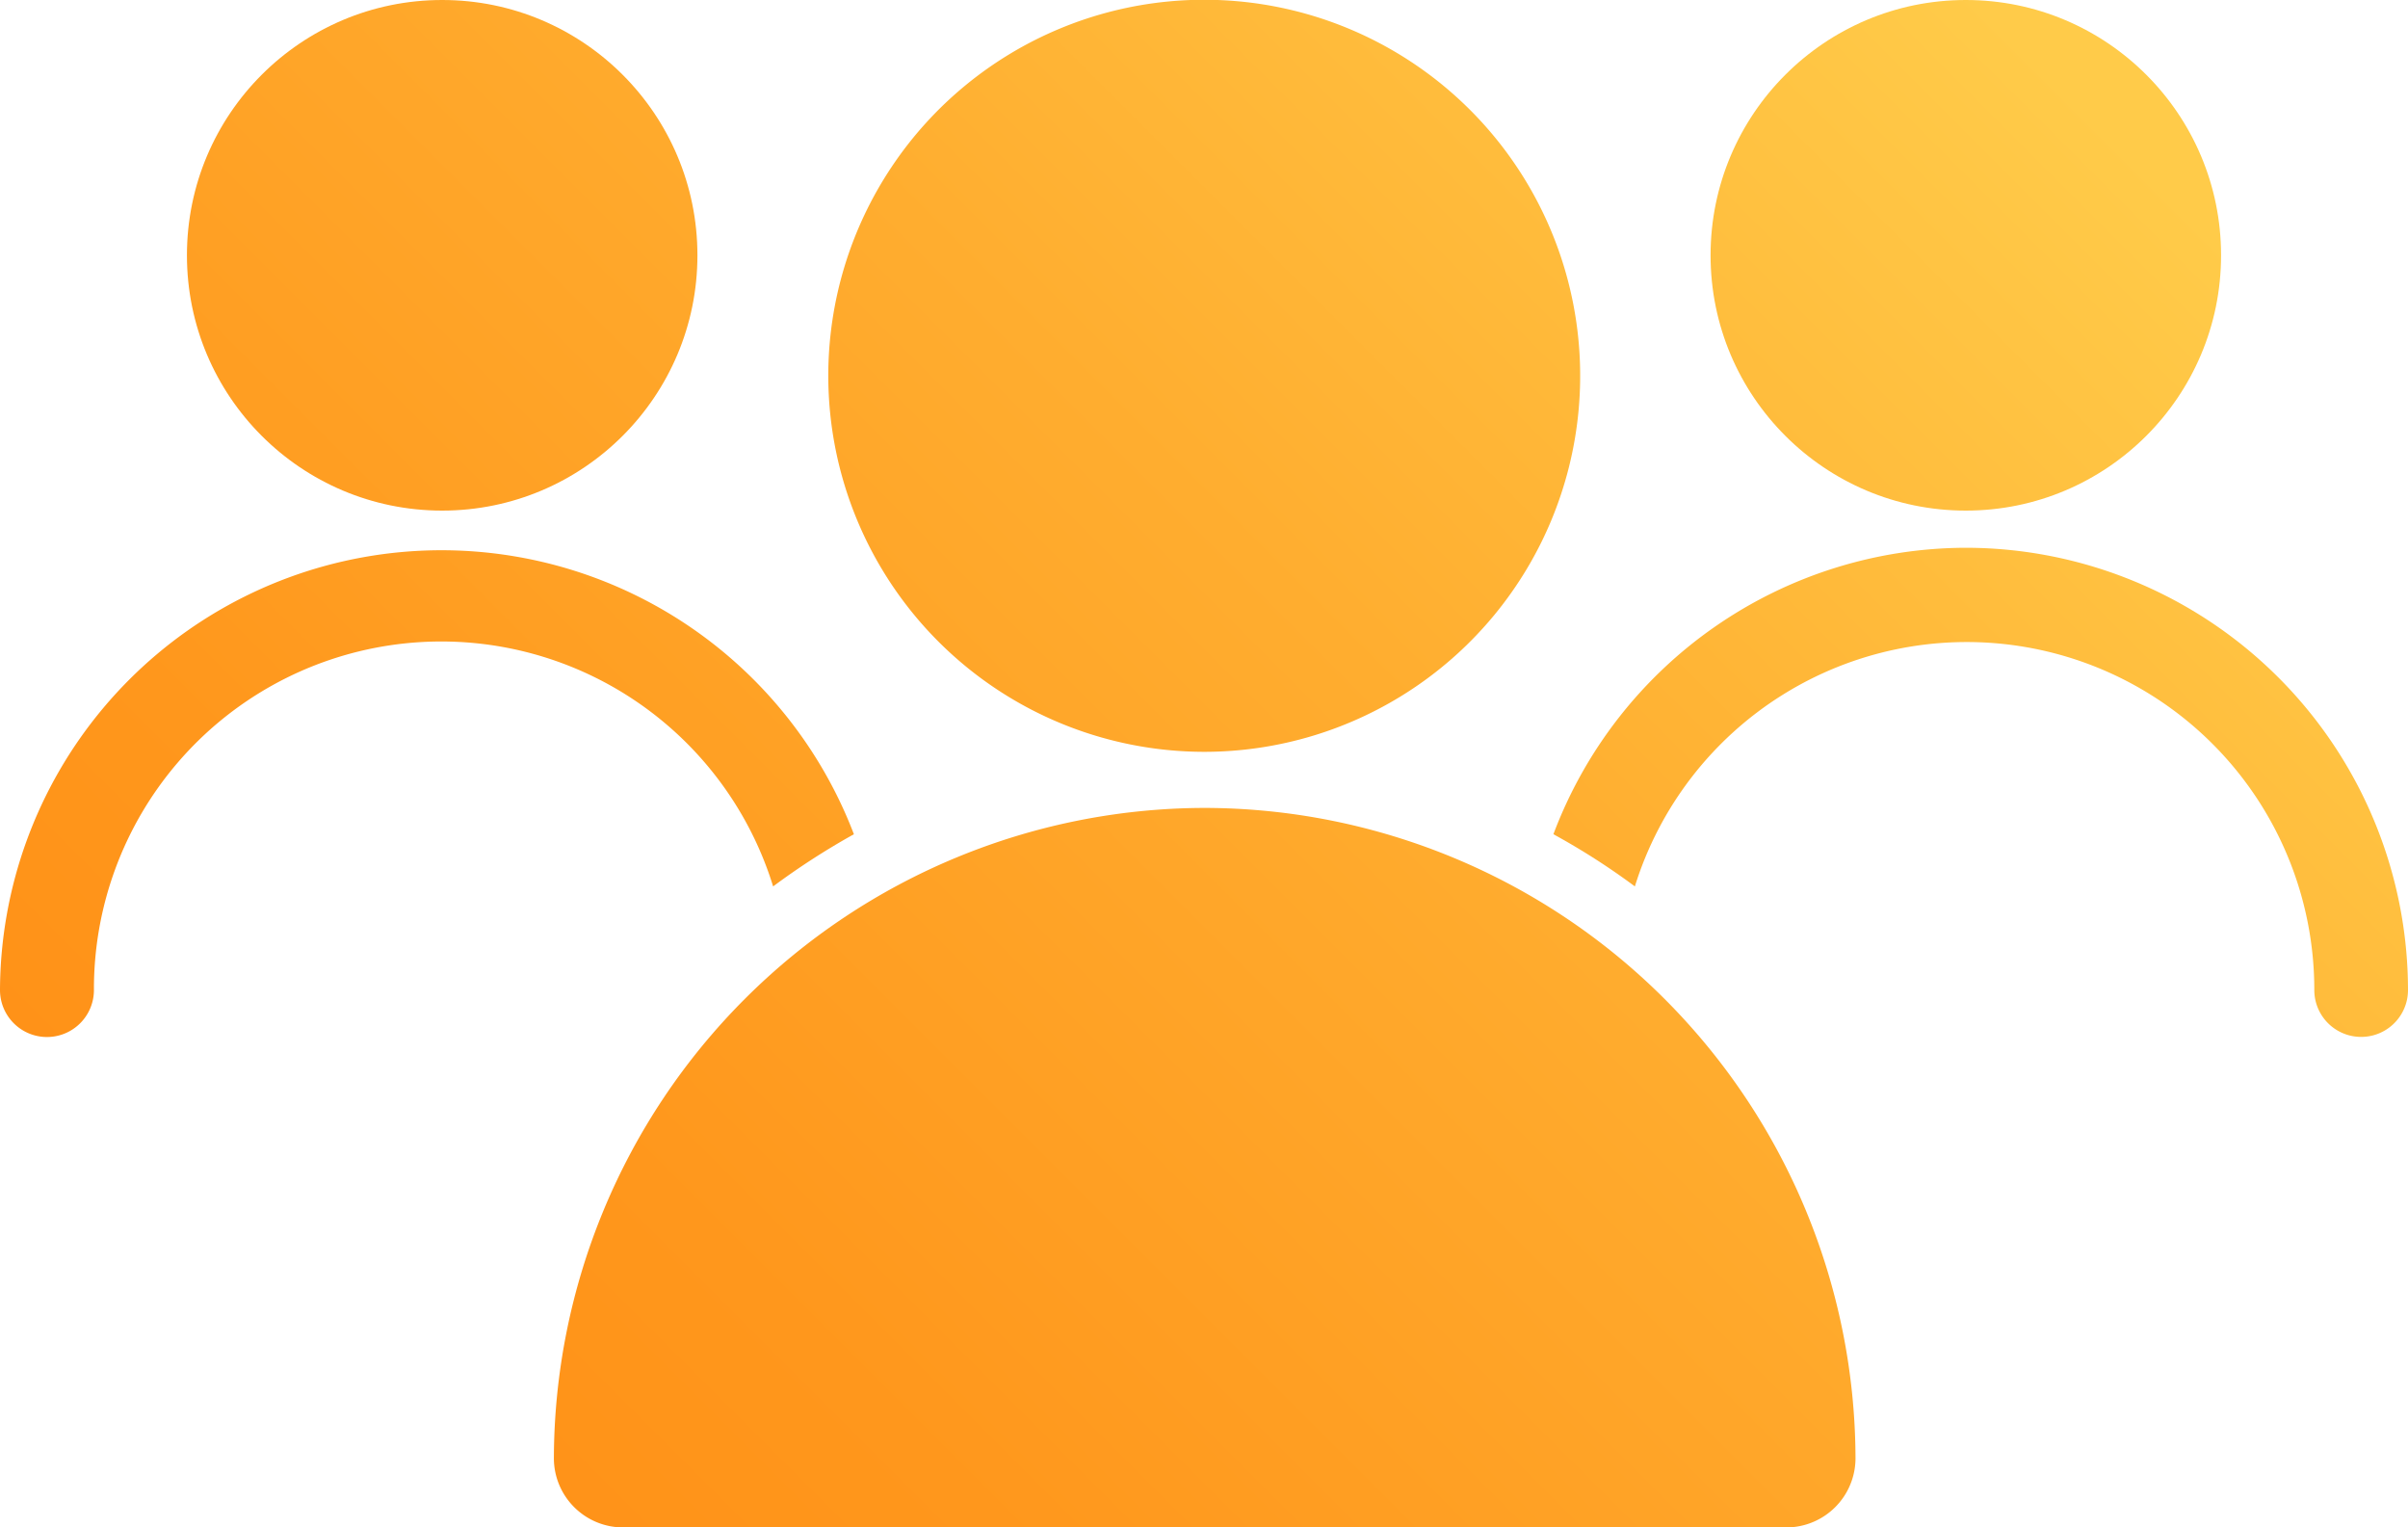 <svg xmlns="http://www.w3.org/2000/svg" xmlns:xlink="http://www.w3.org/1999/xlink" viewBox="0 0 104.34 66.16"><defs><style>.cls-1{fill:url(#linear-gradient);}.cls-2{fill:url(#linear-gradient-2);}.cls-3{fill:url(#linear-gradient-3);}.cls-4{fill:url(#linear-gradient-4);}.cls-5{fill:url(#linear-gradient-5);}.cls-6{fill:url(#linear-gradient-6);}</style><linearGradient id="linear-gradient" x1="26.41" y1="83.71" x2="98.05" y2="12.07" gradientUnits="userSpaceOnUse"><stop offset="0" stop-color="#ff8f15"/><stop offset="0.24" stop-color="#ff971c"/><stop offset="0.61" stop-color="#ffad2f"/><stop offset="1" stop-color="#ffcb49"/></linearGradient><linearGradient id="linear-gradient-2" x1="5.58" y1="62.88" x2="77.22" y2="-8.76" xlink:href="#linear-gradient"/><linearGradient id="linear-gradient-3" x1="-1.62" y1="55.69" x2="70.03" y2="-15.95" xlink:href="#linear-gradient"/><linearGradient id="linear-gradient-4" x1="-13.54" y1="43.76" x2="58.1" y2="-27.88" xlink:href="#linear-gradient"/><linearGradient id="linear-gradient-5" x1="33.63" y1="90.93" x2="105.27" y2="19.29" xlink:href="#linear-gradient"/><linearGradient id="linear-gradient-6" x1="19.47" y1="76.77" x2="91.11" y2="5.13" xlink:href="#linear-gradient"/></defs><title>social</title><g id="Layer_2" data-name="Layer 2"><g id="Layer_1-2" data-name="Layer 1"><path class="cls-1" d="M52.17,35A28.25,28.25,0,0,0,24,63.17a3,3,0,0,0,3,3H77.4a3,3,0,0,0,3-3A28.25,28.25,0,0,0,52.17,35Z"/><path class="cls-2" d="M52.17,32.57A16.29,16.29,0,1,0,35.89,16.28,16.3,16.3,0,0,0,52.17,32.57Z"/><path class="cls-3" d="M33.5,38.4A31.71,31.71,0,0,1,37,36.14,19.13,19.13,0,0,0,0,42.89a2,2,0,1,0,4.07,0A15.05,15.05,0,0,1,33.5,38.4Z"/><circle class="cls-4" cx="19.16" cy="11.06" r="11.06"/><path class="cls-5" d="M85.18,23.73A19.14,19.14,0,0,0,67.31,36.14a30.21,30.21,0,0,1,3.53,2.26,15.06,15.06,0,0,1,29.44,4.49,2,2,0,1,0,4.06,0A19.18,19.18,0,0,0,85.18,23.73Z"/><circle class="cls-6" cx="85.18" cy="11.06" r="11.06"/></g></g></svg>